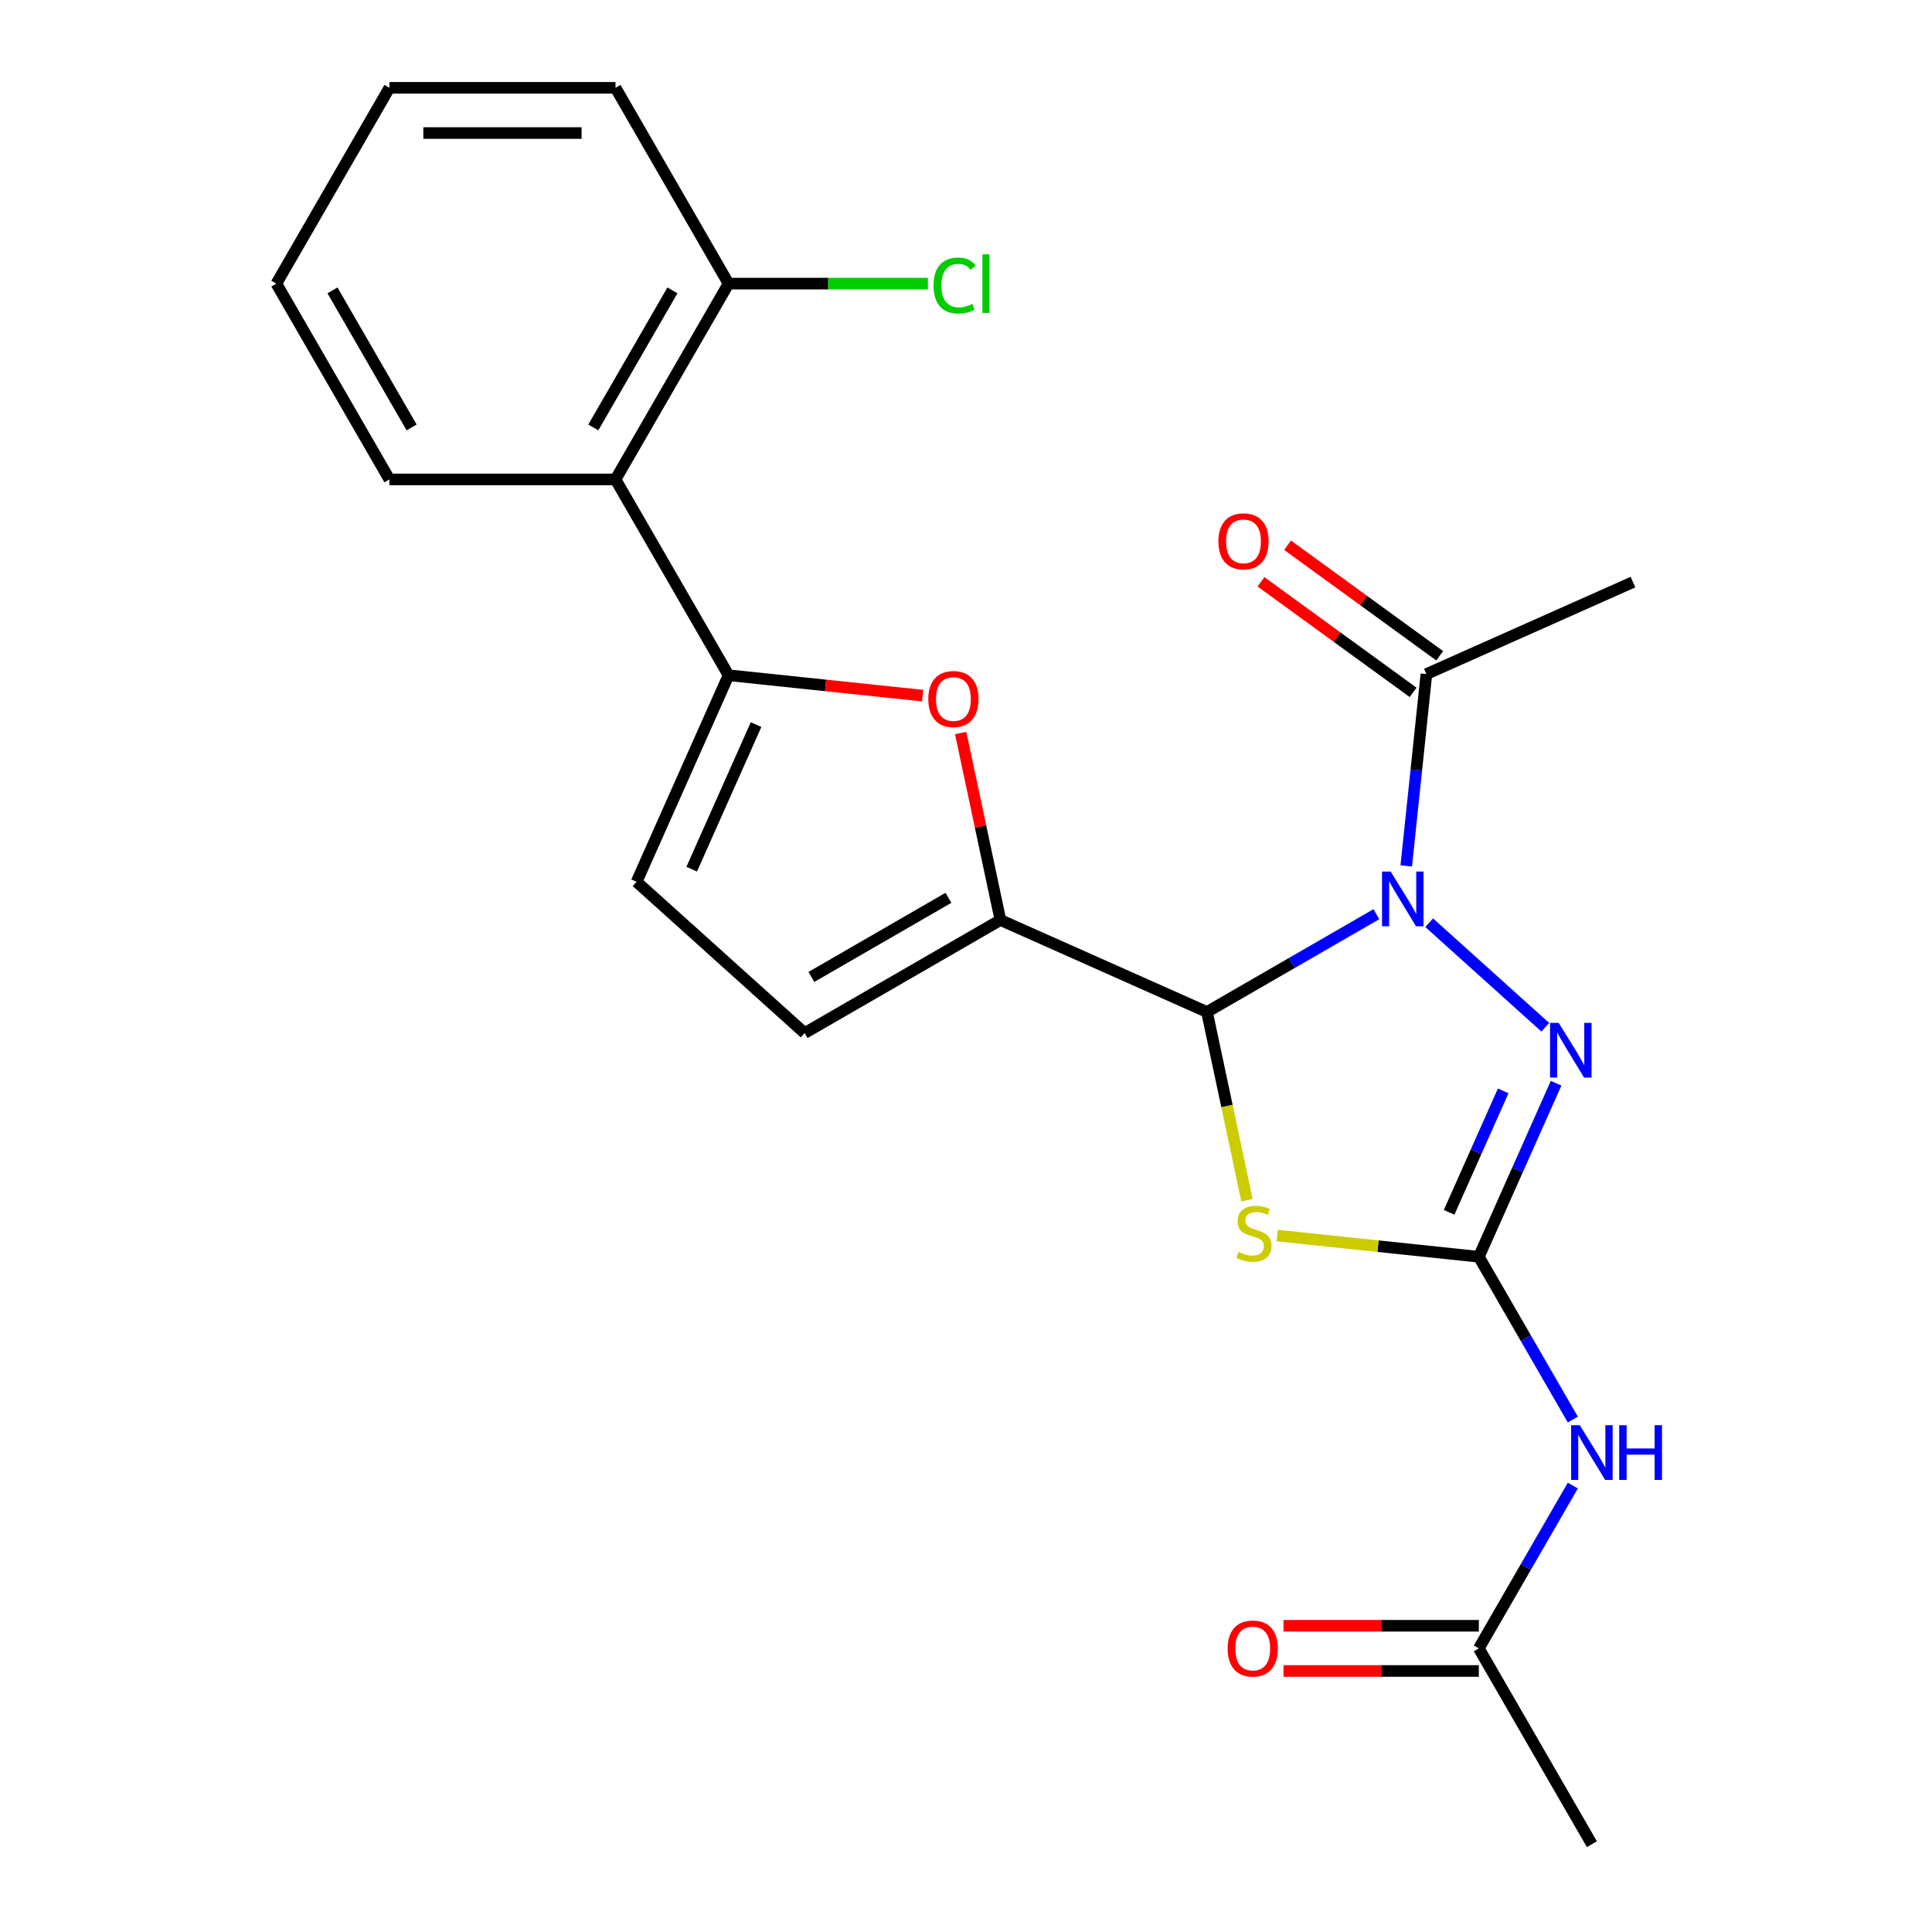 <?xml version='1.0' encoding='iso-8859-1'?>
<svg version='1.1' baseProfile='full'
              xmlns='http://www.w3.org/2000/svg'
                      xmlns:rdkit='http://www.rdkit.org/xml'
                      xmlns:xlink='http://www.w3.org/1999/xlink'
                  xml:space='preserve'
width='1000px' height='1000px' viewBox='0 0 1000 1000'>
<!-- END OF HEADER -->
<rect style='opacity:1.0;fill:#FFFFFF;stroke:none' width='1000' height='1000' x='0' y='0'> </rect>
<path class='bond-0' d='M 712.407,473.176 L 668.566,498.488' style='fill:none;fill-rule:evenodd;stroke:#0000FF;stroke-width:6px;stroke-linecap:butt;stroke-linejoin:miter;stroke-opacity:1' />
<path class='bond-0' d='M 668.566,498.488 L 624.725,523.8' style='fill:none;fill-rule:evenodd;stroke:#000000;stroke-width:6px;stroke-linecap:butt;stroke-linejoin:miter;stroke-opacity:1' />
<path class='bond-3' d='M 739.738,477.591 L 799.834,531.702' style='fill:none;fill-rule:evenodd;stroke:#0000FF;stroke-width:6px;stroke-linecap:butt;stroke-linejoin:miter;stroke-opacity:1' />
<path class='bond-8' d='M 727.868,448.201 L 733.087,398.551' style='fill:none;fill-rule:evenodd;stroke:#0000FF;stroke-width:6px;stroke-linecap:butt;stroke-linejoin:miter;stroke-opacity:1' />
<path class='bond-8' d='M 733.087,398.551 L 738.305,348.901' style='fill:none;fill-rule:evenodd;stroke:#000000;stroke-width:6px;stroke-linecap:butt;stroke-linejoin:miter;stroke-opacity:1' />
<path class='bond-2' d='M 624.725,523.8 L 635.079,572.511' style='fill:none;fill-rule:evenodd;stroke:#000000;stroke-width:6px;stroke-linecap:butt;stroke-linejoin:miter;stroke-opacity:1' />
<path class='bond-2' d='M 635.079,572.511 L 645.433,621.223' style='fill:none;fill-rule:evenodd;stroke:#CCCC00;stroke-width:6px;stroke-linecap:butt;stroke-linejoin:miter;stroke-opacity:1' />
<path class='bond-4' d='M 624.725,523.8 L 517.815,476.2' style='fill:none;fill-rule:evenodd;stroke:#000000;stroke-width:6px;stroke-linecap:butt;stroke-linejoin:miter;stroke-opacity:1' />
<path class='bond-1' d='M 765.441,650.501 L 785.437,605.59' style='fill:none;fill-rule:evenodd;stroke:#000000;stroke-width:6px;stroke-linecap:butt;stroke-linejoin:miter;stroke-opacity:1' />
<path class='bond-1' d='M 785.437,605.59 L 805.433,560.678' style='fill:none;fill-rule:evenodd;stroke:#0000FF;stroke-width:6px;stroke-linecap:butt;stroke-linejoin:miter;stroke-opacity:1' />
<path class='bond-1' d='M 750.058,627.508 L 764.055,596.07' style='fill:none;fill-rule:evenodd;stroke:#000000;stroke-width:6px;stroke-linecap:butt;stroke-linejoin:miter;stroke-opacity:1' />
<path class='bond-1' d='M 764.055,596.07 L 778.053,564.632' style='fill:none;fill-rule:evenodd;stroke:#0000FF;stroke-width:6px;stroke-linecap:butt;stroke-linejoin:miter;stroke-opacity:1' />
<path class='bond-7' d='M 765.441,650.501 L 789.766,692.633' style='fill:none;fill-rule:evenodd;stroke:#000000;stroke-width:6px;stroke-linecap:butt;stroke-linejoin:miter;stroke-opacity:1' />
<path class='bond-7' d='M 789.766,692.633 L 814.09,734.764' style='fill:none;fill-rule:evenodd;stroke:#0000FF;stroke-width:6px;stroke-linecap:butt;stroke-linejoin:miter;stroke-opacity:1' />
<path class='bond-23' d='M 765.441,650.501 L 713.251,645.016' style='fill:none;fill-rule:evenodd;stroke:#000000;stroke-width:6px;stroke-linecap:butt;stroke-linejoin:miter;stroke-opacity:1' />
<path class='bond-23' d='M 713.251,645.016 L 661.061,639.531' style='fill:none;fill-rule:evenodd;stroke:#CCCC00;stroke-width:6px;stroke-linecap:butt;stroke-linejoin:miter;stroke-opacity:1' />
<path class='bond-6' d='M 517.815,476.2 L 507.529,427.809' style='fill:none;fill-rule:evenodd;stroke:#000000;stroke-width:6px;stroke-linecap:butt;stroke-linejoin:miter;stroke-opacity:1' />
<path class='bond-6' d='M 507.529,427.809 L 497.243,379.417' style='fill:none;fill-rule:evenodd;stroke:#FF0000;stroke-width:6px;stroke-linecap:butt;stroke-linejoin:miter;stroke-opacity:1' />
<path class='bond-10' d='M 517.815,476.2 L 416.467,534.714' style='fill:none;fill-rule:evenodd;stroke:#000000;stroke-width:6px;stroke-linecap:butt;stroke-linejoin:miter;stroke-opacity:1' />
<path class='bond-10' d='M 490.911,464.708 L 419.967,505.667' style='fill:none;fill-rule:evenodd;stroke:#000000;stroke-width:6px;stroke-linecap:butt;stroke-linejoin:miter;stroke-opacity:1' />
<path class='bond-5' d='M 377.099,349.499 L 427.329,354.778' style='fill:none;fill-rule:evenodd;stroke:#000000;stroke-width:6px;stroke-linecap:butt;stroke-linejoin:miter;stroke-opacity:1' />
<path class='bond-5' d='M 427.329,354.778 L 477.559,360.057' style='fill:none;fill-rule:evenodd;stroke:#FF0000;stroke-width:6px;stroke-linecap:butt;stroke-linejoin:miter;stroke-opacity:1' />
<path class='bond-9' d='M 377.099,349.499 L 318.585,248.151' style='fill:none;fill-rule:evenodd;stroke:#000000;stroke-width:6px;stroke-linecap:butt;stroke-linejoin:miter;stroke-opacity:1' />
<path class='bond-24' d='M 377.099,349.499 L 329.5,456.408' style='fill:none;fill-rule:evenodd;stroke:#000000;stroke-width:6px;stroke-linecap:butt;stroke-linejoin:miter;stroke-opacity:1' />
<path class='bond-24' d='M 391.341,375.055 L 358.021,449.891' style='fill:none;fill-rule:evenodd;stroke:#000000;stroke-width:6px;stroke-linecap:butt;stroke-linejoin:miter;stroke-opacity:1' />
<path class='bond-12' d='M 814.09,768.935 L 789.766,811.066' style='fill:none;fill-rule:evenodd;stroke:#0000FF;stroke-width:6px;stroke-linecap:butt;stroke-linejoin:miter;stroke-opacity:1' />
<path class='bond-12' d='M 789.766,811.066 L 765.441,853.197' style='fill:none;fill-rule:evenodd;stroke:#000000;stroke-width:6px;stroke-linecap:butt;stroke-linejoin:miter;stroke-opacity:1' />
<path class='bond-14' d='M 745.184,339.433 L 705.808,310.825' style='fill:none;fill-rule:evenodd;stroke:#000000;stroke-width:6px;stroke-linecap:butt;stroke-linejoin:miter;stroke-opacity:1' />
<path class='bond-14' d='M 705.808,310.825 L 666.433,282.217' style='fill:none;fill-rule:evenodd;stroke:#FF0000;stroke-width:6px;stroke-linecap:butt;stroke-linejoin:miter;stroke-opacity:1' />
<path class='bond-14' d='M 731.426,358.368 L 692.051,329.76' style='fill:none;fill-rule:evenodd;stroke:#000000;stroke-width:6px;stroke-linecap:butt;stroke-linejoin:miter;stroke-opacity:1' />
<path class='bond-14' d='M 692.051,329.76 L 652.676,301.152' style='fill:none;fill-rule:evenodd;stroke:#FF0000;stroke-width:6px;stroke-linecap:butt;stroke-linejoin:miter;stroke-opacity:1' />
<path class='bond-18' d='M 738.305,348.901 L 845.214,301.302' style='fill:none;fill-rule:evenodd;stroke:#000000;stroke-width:6px;stroke-linecap:butt;stroke-linejoin:miter;stroke-opacity:1' />
<path class='bond-13' d='M 318.585,248.151 L 377.099,146.803' style='fill:none;fill-rule:evenodd;stroke:#000000;stroke-width:6px;stroke-linecap:butt;stroke-linejoin:miter;stroke-opacity:1' />
<path class='bond-13' d='M 307.093,221.246 L 348.052,150.302' style='fill:none;fill-rule:evenodd;stroke:#000000;stroke-width:6px;stroke-linecap:butt;stroke-linejoin:miter;stroke-opacity:1' />
<path class='bond-17' d='M 318.585,248.151 L 201.559,248.151' style='fill:none;fill-rule:evenodd;stroke:#000000;stroke-width:6px;stroke-linecap:butt;stroke-linejoin:miter;stroke-opacity:1' />
<path class='bond-11' d='M 416.467,534.714 L 329.5,456.408' style='fill:none;fill-rule:evenodd;stroke:#000000;stroke-width:6px;stroke-linecap:butt;stroke-linejoin:miter;stroke-opacity:1' />
<path class='bond-15' d='M 765.441,841.495 L 714.891,841.495' style='fill:none;fill-rule:evenodd;stroke:#000000;stroke-width:6px;stroke-linecap:butt;stroke-linejoin:miter;stroke-opacity:1' />
<path class='bond-15' d='M 714.891,841.495 L 664.34,841.495' style='fill:none;fill-rule:evenodd;stroke:#FF0000;stroke-width:6px;stroke-linecap:butt;stroke-linejoin:miter;stroke-opacity:1' />
<path class='bond-15' d='M 765.441,864.9 L 714.891,864.9' style='fill:none;fill-rule:evenodd;stroke:#000000;stroke-width:6px;stroke-linecap:butt;stroke-linejoin:miter;stroke-opacity:1' />
<path class='bond-15' d='M 714.891,864.9 L 664.34,864.9' style='fill:none;fill-rule:evenodd;stroke:#FF0000;stroke-width:6px;stroke-linecap:butt;stroke-linejoin:miter;stroke-opacity:1' />
<path class='bond-19' d='M 765.441,853.197 L 823.955,954.545' style='fill:none;fill-rule:evenodd;stroke:#000000;stroke-width:6px;stroke-linecap:butt;stroke-linejoin:miter;stroke-opacity:1' />
<path class='bond-16' d='M 377.099,146.803 L 428.689,146.803' style='fill:none;fill-rule:evenodd;stroke:#000000;stroke-width:6px;stroke-linecap:butt;stroke-linejoin:miter;stroke-opacity:1' />
<path class='bond-16' d='M 428.689,146.803 L 480.28,146.803' style='fill:none;fill-rule:evenodd;stroke:#00CC00;stroke-width:6px;stroke-linecap:butt;stroke-linejoin:miter;stroke-opacity:1' />
<path class='bond-20' d='M 377.099,146.803 L 318.585,45.455' style='fill:none;fill-rule:evenodd;stroke:#000000;stroke-width:6px;stroke-linecap:butt;stroke-linejoin:miter;stroke-opacity:1' />
<path class='bond-21' d='M 201.559,248.151 L 143.045,146.803' style='fill:none;fill-rule:evenodd;stroke:#000000;stroke-width:6px;stroke-linecap:butt;stroke-linejoin:miter;stroke-opacity:1' />
<path class='bond-21' d='M 213.051,221.246 L 172.092,150.302' style='fill:none;fill-rule:evenodd;stroke:#000000;stroke-width:6px;stroke-linecap:butt;stroke-linejoin:miter;stroke-opacity:1' />
<path class='bond-25' d='M 318.585,45.455 L 201.559,45.455' style='fill:none;fill-rule:evenodd;stroke:#000000;stroke-width:6px;stroke-linecap:butt;stroke-linejoin:miter;stroke-opacity:1' />
<path class='bond-25' d='M 301.031,68.86 L 219.113,68.86' style='fill:none;fill-rule:evenodd;stroke:#000000;stroke-width:6px;stroke-linecap:butt;stroke-linejoin:miter;stroke-opacity:1' />
<path class='bond-22' d='M 143.045,146.803 L 201.559,45.455' style='fill:none;fill-rule:evenodd;stroke:#000000;stroke-width:6px;stroke-linecap:butt;stroke-linejoin:miter;stroke-opacity:1' />
<path  class='atom-0' d='M 719.813 451.126
L 729.093 466.126
Q 730.013 467.606, 731.493 470.286
Q 732.973 472.966, 733.053 473.126
L 733.053 451.126
L 736.813 451.126
L 736.813 479.446
L 732.933 479.446
L 722.973 463.046
Q 721.813 461.126, 720.573 458.926
Q 719.373 456.726, 719.013 456.046
L 719.013 479.446
L 715.333 479.446
L 715.333 451.126
L 719.813 451.126
' fill='#0000FF'/>
<path  class='atom-3' d='M 641.056 647.989
Q 641.376 648.109, 642.696 648.669
Q 644.016 649.229, 645.456 649.589
Q 646.936 649.909, 648.376 649.909
Q 651.056 649.909, 652.616 648.629
Q 654.176 647.309, 654.176 645.029
Q 654.176 643.469, 653.376 642.509
Q 652.616 641.549, 651.416 641.029
Q 650.216 640.509, 648.216 639.909
Q 645.696 639.149, 644.176 638.429
Q 642.696 637.709, 641.616 636.189
Q 640.576 634.669, 640.576 632.109
Q 640.576 628.549, 642.976 626.349
Q 645.416 624.149, 650.216 624.149
Q 653.496 624.149, 657.216 625.709
L 656.296 628.789
Q 652.896 627.389, 650.336 627.389
Q 647.576 627.389, 646.056 628.549
Q 644.536 629.669, 644.576 631.629
Q 644.576 633.149, 645.336 634.069
Q 646.136 634.989, 647.256 635.509
Q 648.416 636.029, 650.336 636.629
Q 652.896 637.429, 654.416 638.229
Q 655.936 639.029, 657.016 640.669
Q 658.136 642.269, 658.136 645.029
Q 658.136 648.949, 655.496 651.069
Q 652.896 653.149, 648.536 653.149
Q 646.016 653.149, 644.096 652.589
Q 642.216 652.069, 639.976 651.149
L 641.056 647.989
' fill='#CCCC00'/>
<path  class='atom-4' d='M 806.78 529.432
L 816.06 544.432
Q 816.98 545.912, 818.46 548.592
Q 819.94 551.272, 820.02 551.432
L 820.02 529.432
L 823.78 529.432
L 823.78 557.752
L 819.9 557.752
L 809.94 541.352
Q 808.78 539.432, 807.54 537.232
Q 806.34 535.032, 805.98 534.352
L 805.98 557.752
L 802.3 557.752
L 802.3 529.432
L 806.78 529.432
' fill='#0000FF'/>
<path  class='atom-7' d='M 480.484 361.811
Q 480.484 355.011, 483.844 351.211
Q 487.204 347.411, 493.484 347.411
Q 499.764 347.411, 503.124 351.211
Q 506.484 355.011, 506.484 361.811
Q 506.484 368.691, 503.084 372.611
Q 499.684 376.491, 493.484 376.491
Q 487.244 376.491, 483.844 372.611
Q 480.484 368.731, 480.484 361.811
M 493.484 373.291
Q 497.804 373.291, 500.124 370.411
Q 502.484 367.491, 502.484 361.811
Q 502.484 356.251, 500.124 353.451
Q 497.804 350.611, 493.484 350.611
Q 489.164 350.611, 486.804 353.411
Q 484.484 356.211, 484.484 361.811
Q 484.484 367.531, 486.804 370.411
Q 489.164 373.291, 493.484 373.291
' fill='#FF0000'/>
<path  class='atom-8' d='M 817.695 737.689
L 826.975 752.689
Q 827.895 754.169, 829.375 756.849
Q 830.855 759.529, 830.935 759.689
L 830.935 737.689
L 834.695 737.689
L 834.695 766.009
L 830.815 766.009
L 820.855 749.609
Q 819.695 747.689, 818.455 745.489
Q 817.255 743.289, 816.895 742.609
L 816.895 766.009
L 813.215 766.009
L 813.215 737.689
L 817.695 737.689
' fill='#0000FF'/>
<path  class='atom-8' d='M 838.095 737.689
L 841.935 737.689
L 841.935 749.729
L 856.415 749.729
L 856.415 737.689
L 860.255 737.689
L 860.255 766.009
L 856.415 766.009
L 856.415 752.929
L 841.935 752.929
L 841.935 766.009
L 838.095 766.009
L 838.095 737.689
' fill='#0000FF'/>
<path  class='atom-15' d='M 630.629 280.194
Q 630.629 273.394, 633.989 269.594
Q 637.349 265.794, 643.629 265.794
Q 649.909 265.794, 653.269 269.594
Q 656.629 273.394, 656.629 280.194
Q 656.629 287.074, 653.229 290.994
Q 649.829 294.874, 643.629 294.874
Q 637.389 294.874, 633.989 290.994
Q 630.629 287.114, 630.629 280.194
M 643.629 291.674
Q 647.949 291.674, 650.269 288.794
Q 652.629 285.874, 652.629 280.194
Q 652.629 274.634, 650.269 271.834
Q 647.949 268.994, 643.629 268.994
Q 639.309 268.994, 636.949 271.794
Q 634.629 274.594, 634.629 280.194
Q 634.629 285.914, 636.949 288.794
Q 639.309 291.674, 643.629 291.674
' fill='#FF0000'/>
<path  class='atom-16' d='M 635.415 853.277
Q 635.415 846.477, 638.775 842.677
Q 642.135 838.877, 648.415 838.877
Q 654.695 838.877, 658.055 842.677
Q 661.415 846.477, 661.415 853.277
Q 661.415 860.157, 658.015 864.077
Q 654.615 867.957, 648.415 867.957
Q 642.175 867.957, 638.775 864.077
Q 635.415 860.197, 635.415 853.277
M 648.415 864.757
Q 652.735 864.757, 655.055 861.877
Q 657.415 858.957, 657.415 853.277
Q 657.415 847.717, 655.055 844.917
Q 652.735 842.077, 648.415 842.077
Q 644.095 842.077, 641.735 844.877
Q 639.415 847.677, 639.415 853.277
Q 639.415 858.997, 641.735 861.877
Q 644.095 864.757, 648.415 864.757
' fill='#FF0000'/>
<path  class='atom-17' d='M 483.205 147.783
Q 483.205 140.743, 486.485 137.063
Q 489.805 133.343, 496.085 133.343
Q 501.925 133.343, 505.045 137.463
L 502.405 139.623
Q 500.125 136.623, 496.085 136.623
Q 491.805 136.623, 489.525 139.503
Q 487.285 142.343, 487.285 147.783
Q 487.285 153.383, 489.605 156.263
Q 491.965 159.143, 496.525 159.143
Q 499.645 159.143, 503.285 157.263
L 504.405 160.263
Q 502.925 161.223, 500.685 161.783
Q 498.445 162.343, 495.965 162.343
Q 489.805 162.343, 486.485 158.583
Q 483.205 154.823, 483.205 147.783
' fill='#00CC00'/>
<path  class='atom-17' d='M 508.485 131.623
L 512.165 131.623
L 512.165 161.983
L 508.485 161.983
L 508.485 131.623
' fill='#00CC00'/>
</svg>
